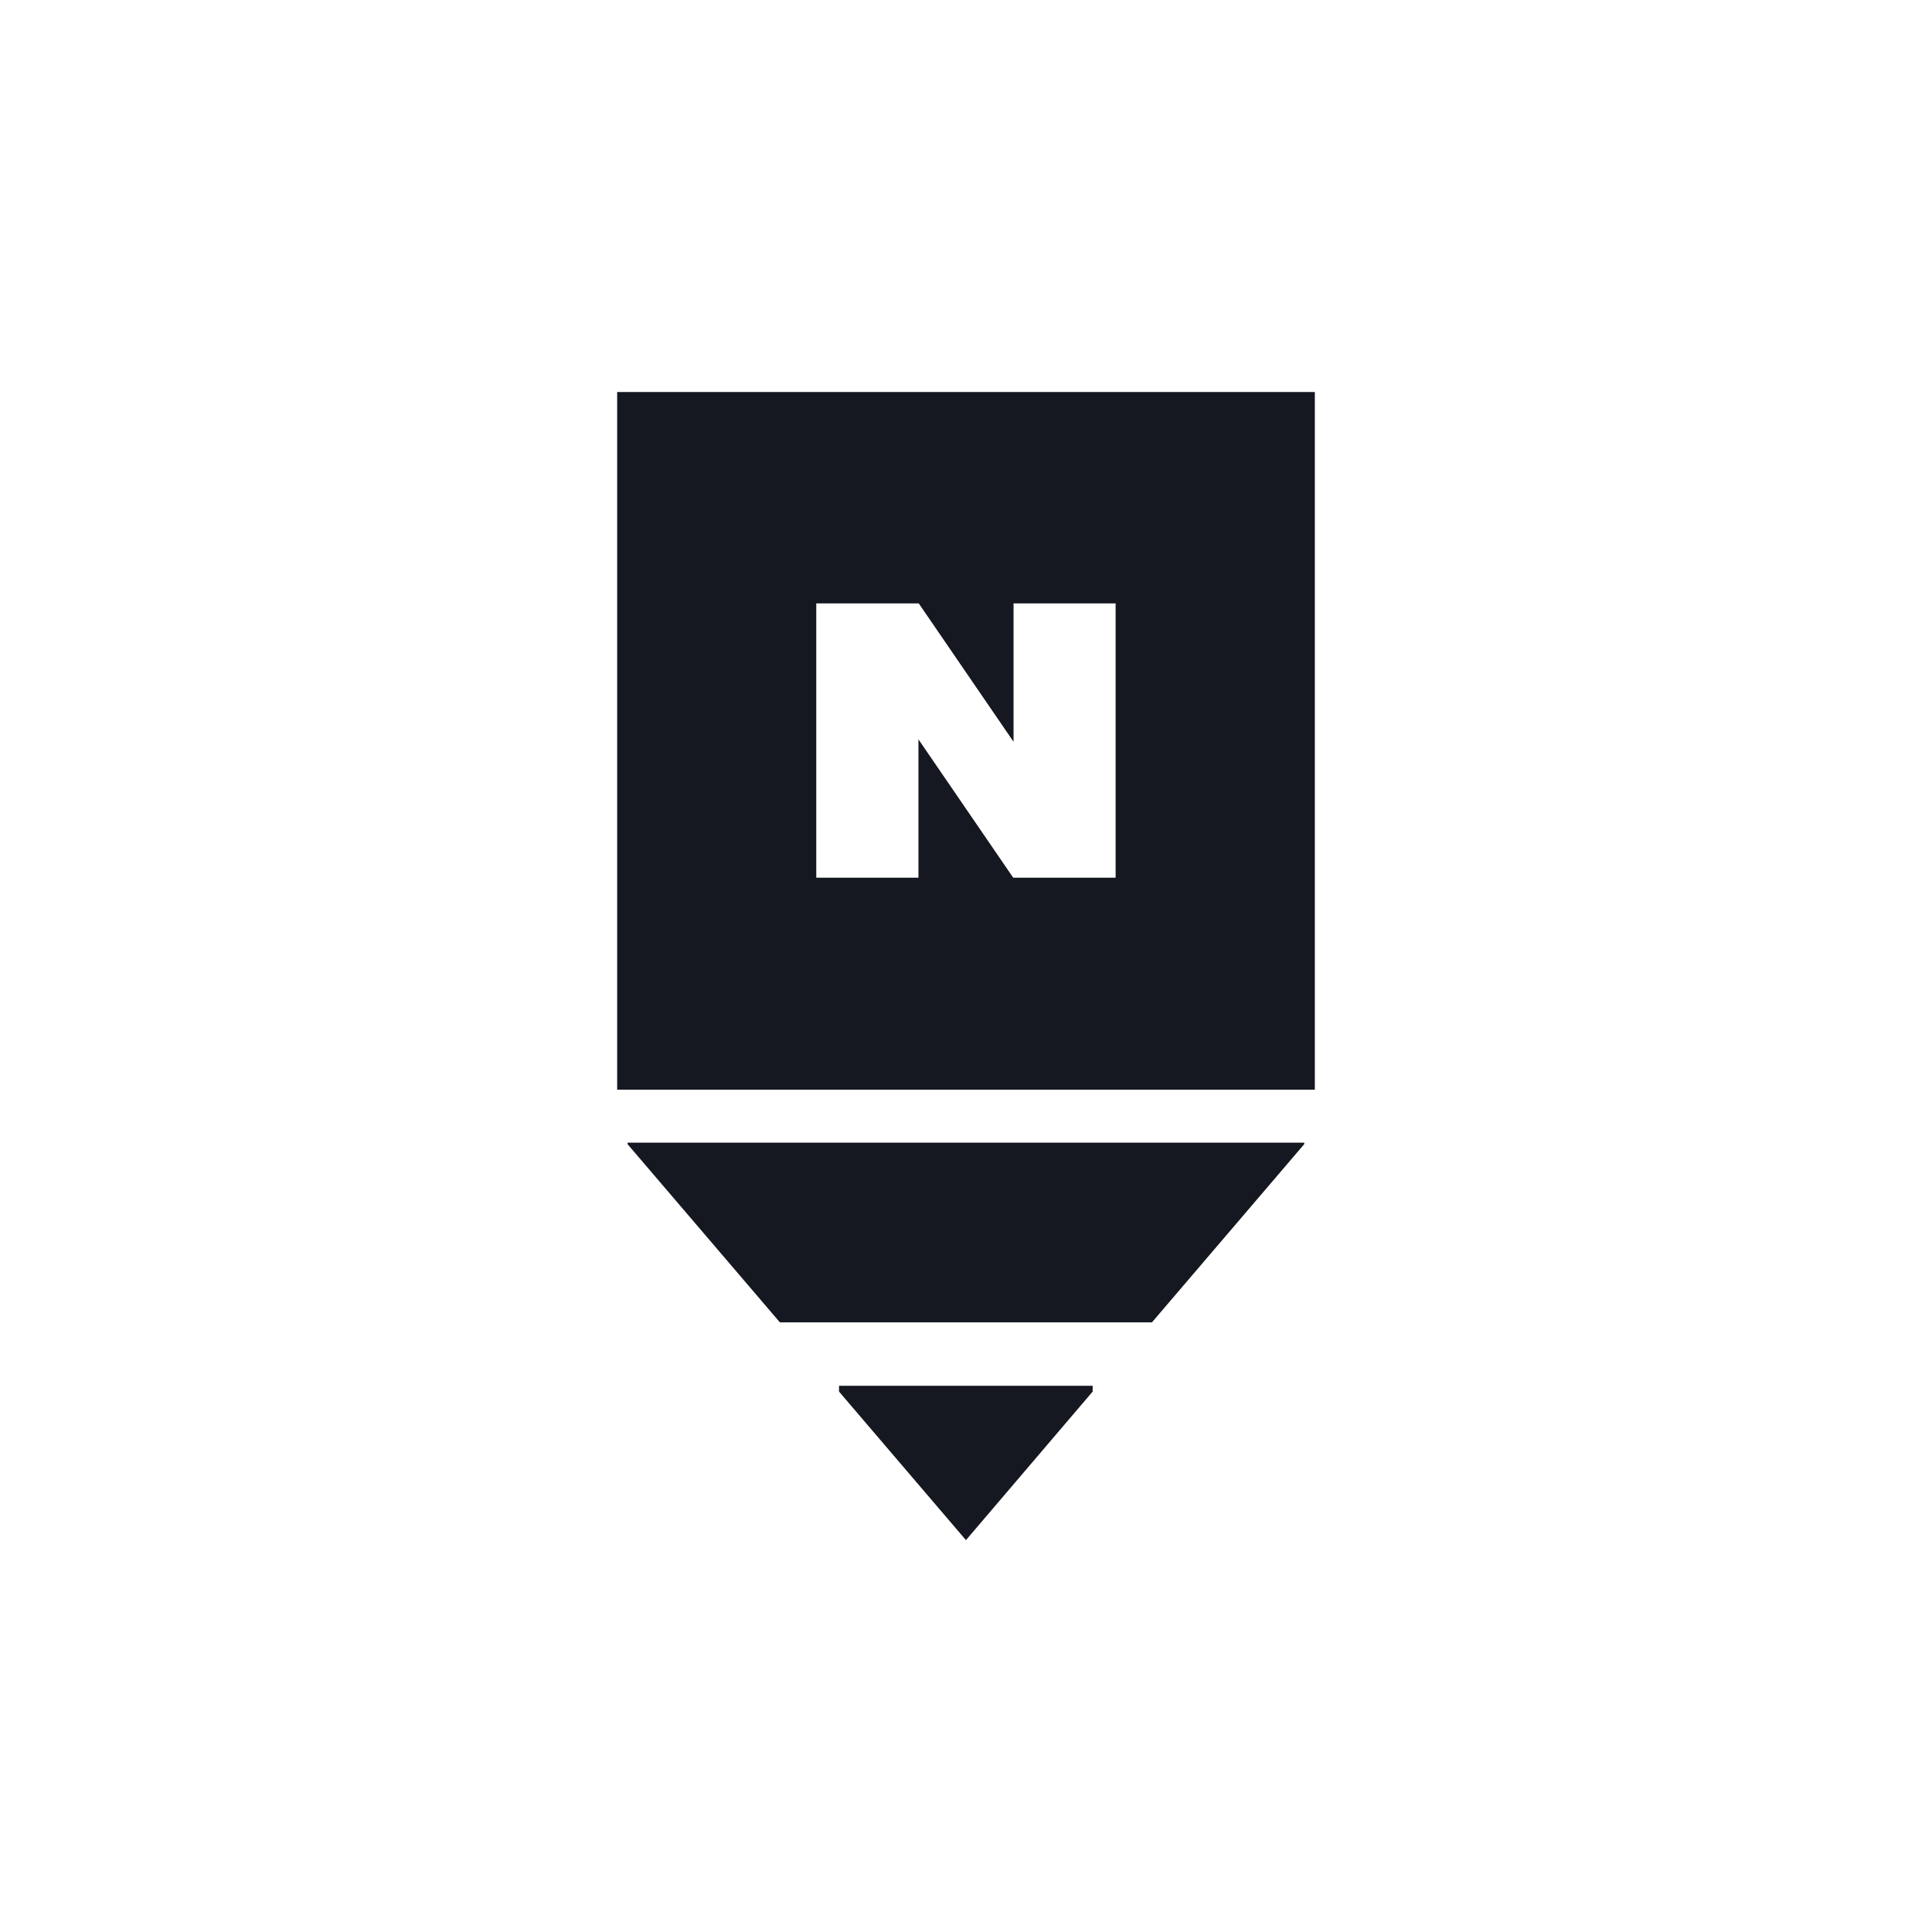<svg width="36" height="36" viewBox="0 0 36 36" fill="none" xmlns="http://www.w3.org/2000/svg">
<path fill-rule="evenodd" clip-rule="evenodd" d="M11.5 20.305H24.5V7.305H11.5V20.305ZM18.88 16.355L17.114 13.777V16.355H15.21V11.244H17.12L18.886 13.822V11.244H20.788V16.355H18.88ZM15.634 25.93L17.999 28.698L20.36 25.93V25.822H15.634V25.93ZM14.532 24.64H21.465L24.302 21.32V21.292H11.694V21.32L14.532 24.64Z" fill="#151721"/>
</svg>
